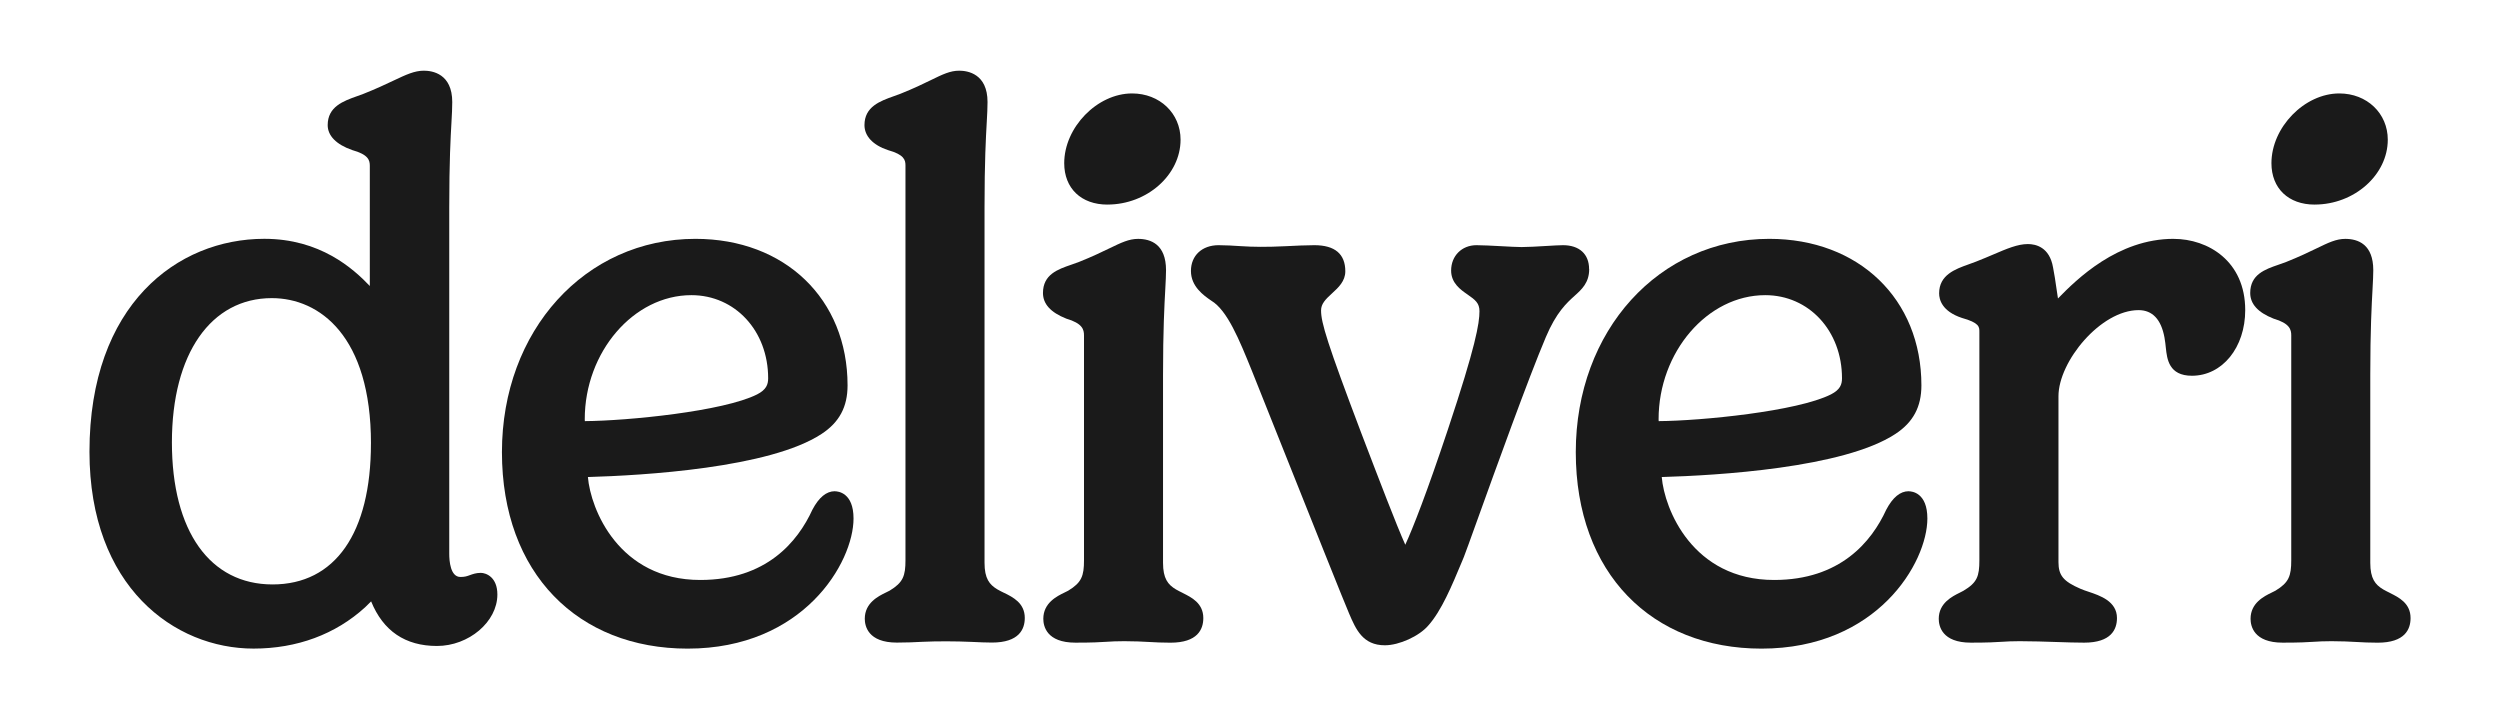 <?xml version="1.0" encoding="UTF-8"?>
<svg id="Capa_1" xmlns="http://www.w3.org/2000/svg" viewBox="0 0 800 230.17">
  <defs>
    <style>
      .cls-1 {
        fill: #1a1a1a;
      }
    </style>
  </defs>
  <path class="cls-1" d="M153.79,183.32c-1.45,0-2.54.4-3.42.72-.9.33-1.6.59-3.03.59-3.23,0-3.58-5.17-3.58-7.39v-110.83c0-14.85.43-22.34.71-27.3.14-2.59.25-4.54.25-6.46,0-9.05-6.35-10.03-9.07-10.03-3.01,0-5.68,1.26-9.7,3.16-2.44,1.15-5.51,2.61-9.59,4.23l-2.11.77c-4.41,1.57-9.39,3.36-9.39,9.26,0,3.38,2.72,6.2,7.87,7.99,5.18,1.44,5.61,3.27,5.61,5.02v37.34c0,.41,0,.78,0,1.13-5.36-5.63-15.93-15.1-33.75-15.1-27.85,0-55.96,21.07-55.96,68.13,0,43.28,27.22,63,52.51,63,13.88,0,26.23-4.57,35.71-13.23.73-.68,1.36-1.31,1.91-1.88,3.85,9.47,10.92,14.27,21.07,14.27s19.33-7.7,19.33-16.47c0-5.48-3.51-6.93-5.37-6.93ZM118.7,141.93c0,28.66-11.47,45.09-31.48,45.09s-32.21-16.99-32.21-45.45,12.55-46.17,31.97-46.17c15.34,0,31.73,12.22,31.73,46.53Z"/>
  <path class="cls-1" d="M267.16,157.19c-2.7,0-5.09,1.93-7.19,5.91-4.7,10.26-14.74,22.49-35.88,22.49-26.11,0-35.12-22.72-35.96-32.94,17.51-.5,58.24-2.87,74.8-13.81,5.66-3.72,8.29-8.65,8.29-15.52,0-27.61-20.01-46.89-48.68-46.89-35.3,0-61.92,29.34-61.92,68.25s24.44,62.88,59.42,62.88c37.06,0,53.09-27.57,53.09-41.64,0-8.29-4.98-8.71-5.97-8.71ZM221.24,94.45c14,0,24.57,11.43,24.57,26.6,0,2-.61,3.65-3.52,5.15-10.8,5.45-41.58,8.47-55.14,8.56-.02-.15-.03-.35-.03-.59,0-21.53,15.63-39.72,34.12-39.72Z"/>
  <path class="cls-1" d="M321.35,189.74c-.72-.35-1.47-.72-2.19-1.14-2.54-1.52-4.11-3.47-4.11-8.49v-113.7c0-14.85.43-22.34.71-27.3.14-2.59.25-4.54.25-6.46,0-9.05-6.35-10.03-9.07-10.03-2.89,0-5.33,1.19-9.01,2.99-2.41,1.18-5.52,2.69-9.8,4.4l-2.11.77c-4.41,1.57-9.39,3.36-9.39,9.26,0,3.49,2.68,6.38,7.51,7.99,5.18,1.44,5.61,3.14,5.61,4.9v126.34c0,5.01-.75,7.13-5.07,9.74l-1.18.59c-2.37,1.15-6.77,3.29-6.77,8.39,0,2.3,1,7.64,10.27,7.64,3.08,0,5.63-.12,8.16-.25,4.74-.22,10.49-.21,15.85.03,2.39.11,4.61.21,6.41.21,8.69,0,10.51-4.28,10.51-7.88,0-4.77-3.81-6.65-6.59-8.02Z"/>
  <path class="cls-1" d="M354.39,65.46c12.68,0,23.39-9.51,23.39-20.76,0-8.44-6.67-14.8-15.51-14.8-11.16,0-21.72,10.85-21.72,22.32,0,8.05,5.43,13.25,13.84,13.25Z"/>
  <path class="cls-1" d="M378.47,189.74c-.72-.35-1.47-.72-2.19-1.14-2.54-1.52-4.11-3.47-4.11-8.49v-60.13c0-14.37.44-22.35.73-27.62.13-2.52.23-4.36.23-5.9,0-8.28-4.87-10.02-8.96-10.02-2.89,0-5.38,1.2-9.14,3.02-2.42,1.17-5.54,2.68-9.78,4.37l-2.51.9c-4.22,1.45-8.99,3.1-8.99,9.02,0,3.49,2.41,6.21,7.46,8.21,5.23,1.54,5.67,3.51,5.67,5.39v71.94c0,5.01-.75,7.13-5.07,9.74l-1.18.59c-2.37,1.15-6.77,3.29-6.77,8.39,0,2.3,1,7.64,10.27,7.64,5.51,0,7.92-.15,10.03-.28,1.59-.1,3.01-.19,5.59-.19,3.34,0,5.68.13,7.9.25,2.15.12,4.2.23,6.9.23,8.69,0,10.51-4.28,10.51-7.88,0-4.77-3.81-6.65-6.59-8.02Z"/>
  <path class="cls-1" d="M508.51,86.1c0-4.79-3.13-7.64-8.35-7.64-1.11,0-3.2.12-5.52.26-2.71.16-5.73.34-7.73.34-1.4,0-3.92-.14-6.54-.28-2.97-.16-6.06-.32-7.9-.32-4.7,0-8.11,3.42-8.11,8.12,0,4.01,3.01,6.11,5.22,7.64,2.53,1.75,3.85,2.79,3.85,5.36,0,3.91-1.22,11.19-10.07,37.76-6.83,20.49-11.22,31.64-13.67,36.98-2.98-6.68-8.21-20.39-14.06-35.68-10.94-28.88-12.89-35.4-12.89-39.29,0-2.1,1.34-3.5,3.57-5.53,1.97-1.8,4.19-3.85,4.19-7,0-5.54-3.33-8.36-9.91-8.36-2.58,0-5.9.16-9.11.32-6.19.3-10.36.26-14.57-.02-2.35-.15-4.66-.3-6.97-.3-5.28,0-8.84,3.31-8.84,8.24s3.97,7.78,6.52,9.52c5.12,3.07,8.93,12.45,12.95,22.35l6.94,17.39c12.13,30.43,23.1,57.92,24.22,60.41,2.14,4.98,4.34,10.12,11.43,10.12,4.59,0,10.98-2.92,13.89-6.32,4.21-4.7,7.53-12.69,10.75-20.4l.63-1.52c.43-1.07,2.07-5.61,4.37-12,5.69-15.81,16.29-45.24,21.86-58.35,3.34-7.95,6.72-10.99,9.18-13.21,2.31-2.08,4.7-4.22,4.7-8.57Z"/>
  <path class="cls-1" d="M610.79,157.19c-2.7,0-5.09,1.93-7.19,5.91-4.7,10.26-14.74,22.49-35.88,22.49-26.11,0-35.12-22.72-35.96-32.94,17.51-.5,58.24-2.87,74.8-13.81,5.66-3.72,8.29-8.65,8.29-15.52,0-27.61-20.01-46.89-48.68-46.89-35.3,0-61.92,29.34-61.92,68.25s24.44,62.88,59.42,62.88c37.06,0,53.09-27.57,53.09-41.64,0-8.29-4.98-8.71-5.97-8.71ZM564.87,94.45c14,0,24.57,11.43,24.57,26.6,0,2-.61,3.65-3.52,5.15-10.8,5.45-41.58,8.47-55.14,8.56-.02-.15-.03-.35-.03-.59,0-21.53,15.63-39.72,34.12-39.72Z"/>
  <path class="cls-1" d="M695.56,76.43c-17.91,0-31.04,12.95-37.01,19.08-.19-1.1-.35-2.29-.5-3.33-.31-2.14-.64-4.45-1.07-6.58-1.12-6.53-5.54-7.5-8.06-7.5-3.26,0-6.71,1.47-11.07,3.34-1.65.7-3.48,1.48-5.5,2.27l-2.44.9c-4.18,1.49-9.39,3.34-9.39,9.25,0,2.03.92,5.75,7.27,7.87,5.61,1.56,5.61,2.89,5.61,4.42v73.13c0,5.14-.71,7.16-5.12,9.78-.37.21-.78.42-1.22.63-2.32,1.15-6.66,3.29-6.66,8.32,0,2.3,1,7.64,10.27,7.64,5.51,0,7.91-.15,10.03-.28,1.59-.1,3.01-.19,5.59-.19,3.93,0,7.96.14,11.7.26,3.29.11,6.37.21,8.94.21,8.68,0,10.5-4.28,10.5-7.88,0-5.37-5.47-7.2-9.09-8.41-.91-.31-1.81-.6-2.61-.96-5.44-2.35-7.02-4.26-7.02-8.52v-53.09c0-11.13,13.51-27.55,25.64-27.55,4.42,0,7.21,2.95,8.28,8.75.22,1.23.34,2.35.44,3.33.38,3.55.95,8.92,8.34,8.92,9.73,0,17.06-9.03,17.06-21.01,0-15.66-11.87-22.79-22.91-22.79Z"/>
  <path class="cls-1" d="M764.79,189.74c-.72-.35-1.47-.72-2.19-1.14-2.54-1.52-4.11-3.47-4.11-8.49v-60.13c0-14.37.44-22.35.73-27.62.13-2.52.23-4.36.23-5.9,0-8.28-4.87-10.02-8.96-10.02-2.9,0-5.39,1.2-9.16,3.03-2.42,1.17-5.53,2.67-9.76,4.36l-2.51.9c-4.22,1.45-8.99,3.1-8.99,9.02,0,3.49,2.41,6.21,7.46,8.21,5.23,1.54,5.67,3.51,5.67,5.39v71.94c0,5.01-.75,7.13-5.07,9.74l-1.18.59c-2.37,1.15-6.77,3.29-6.77,8.39,0,2.3,1,7.64,10.27,7.64,5.51,0,7.92-.15,10.03-.28,1.59-.1,3.01-.19,5.59-.19,3.34,0,5.68.13,7.9.25,2.15.12,4.2.23,6.9.23,8.69,0,10.51-4.28,10.51-7.88,0-4.77-3.81-6.65-6.59-8.02Z"/>
  <path class="cls-1" d="M740.7,65.46c12.68,0,23.39-9.51,23.39-20.76,0-8.44-6.67-14.8-15.51-14.8-11.16,0-21.72,10.85-21.72,22.32,0,8.05,5.43,13.25,13.84,13.25Z"/>
</svg>